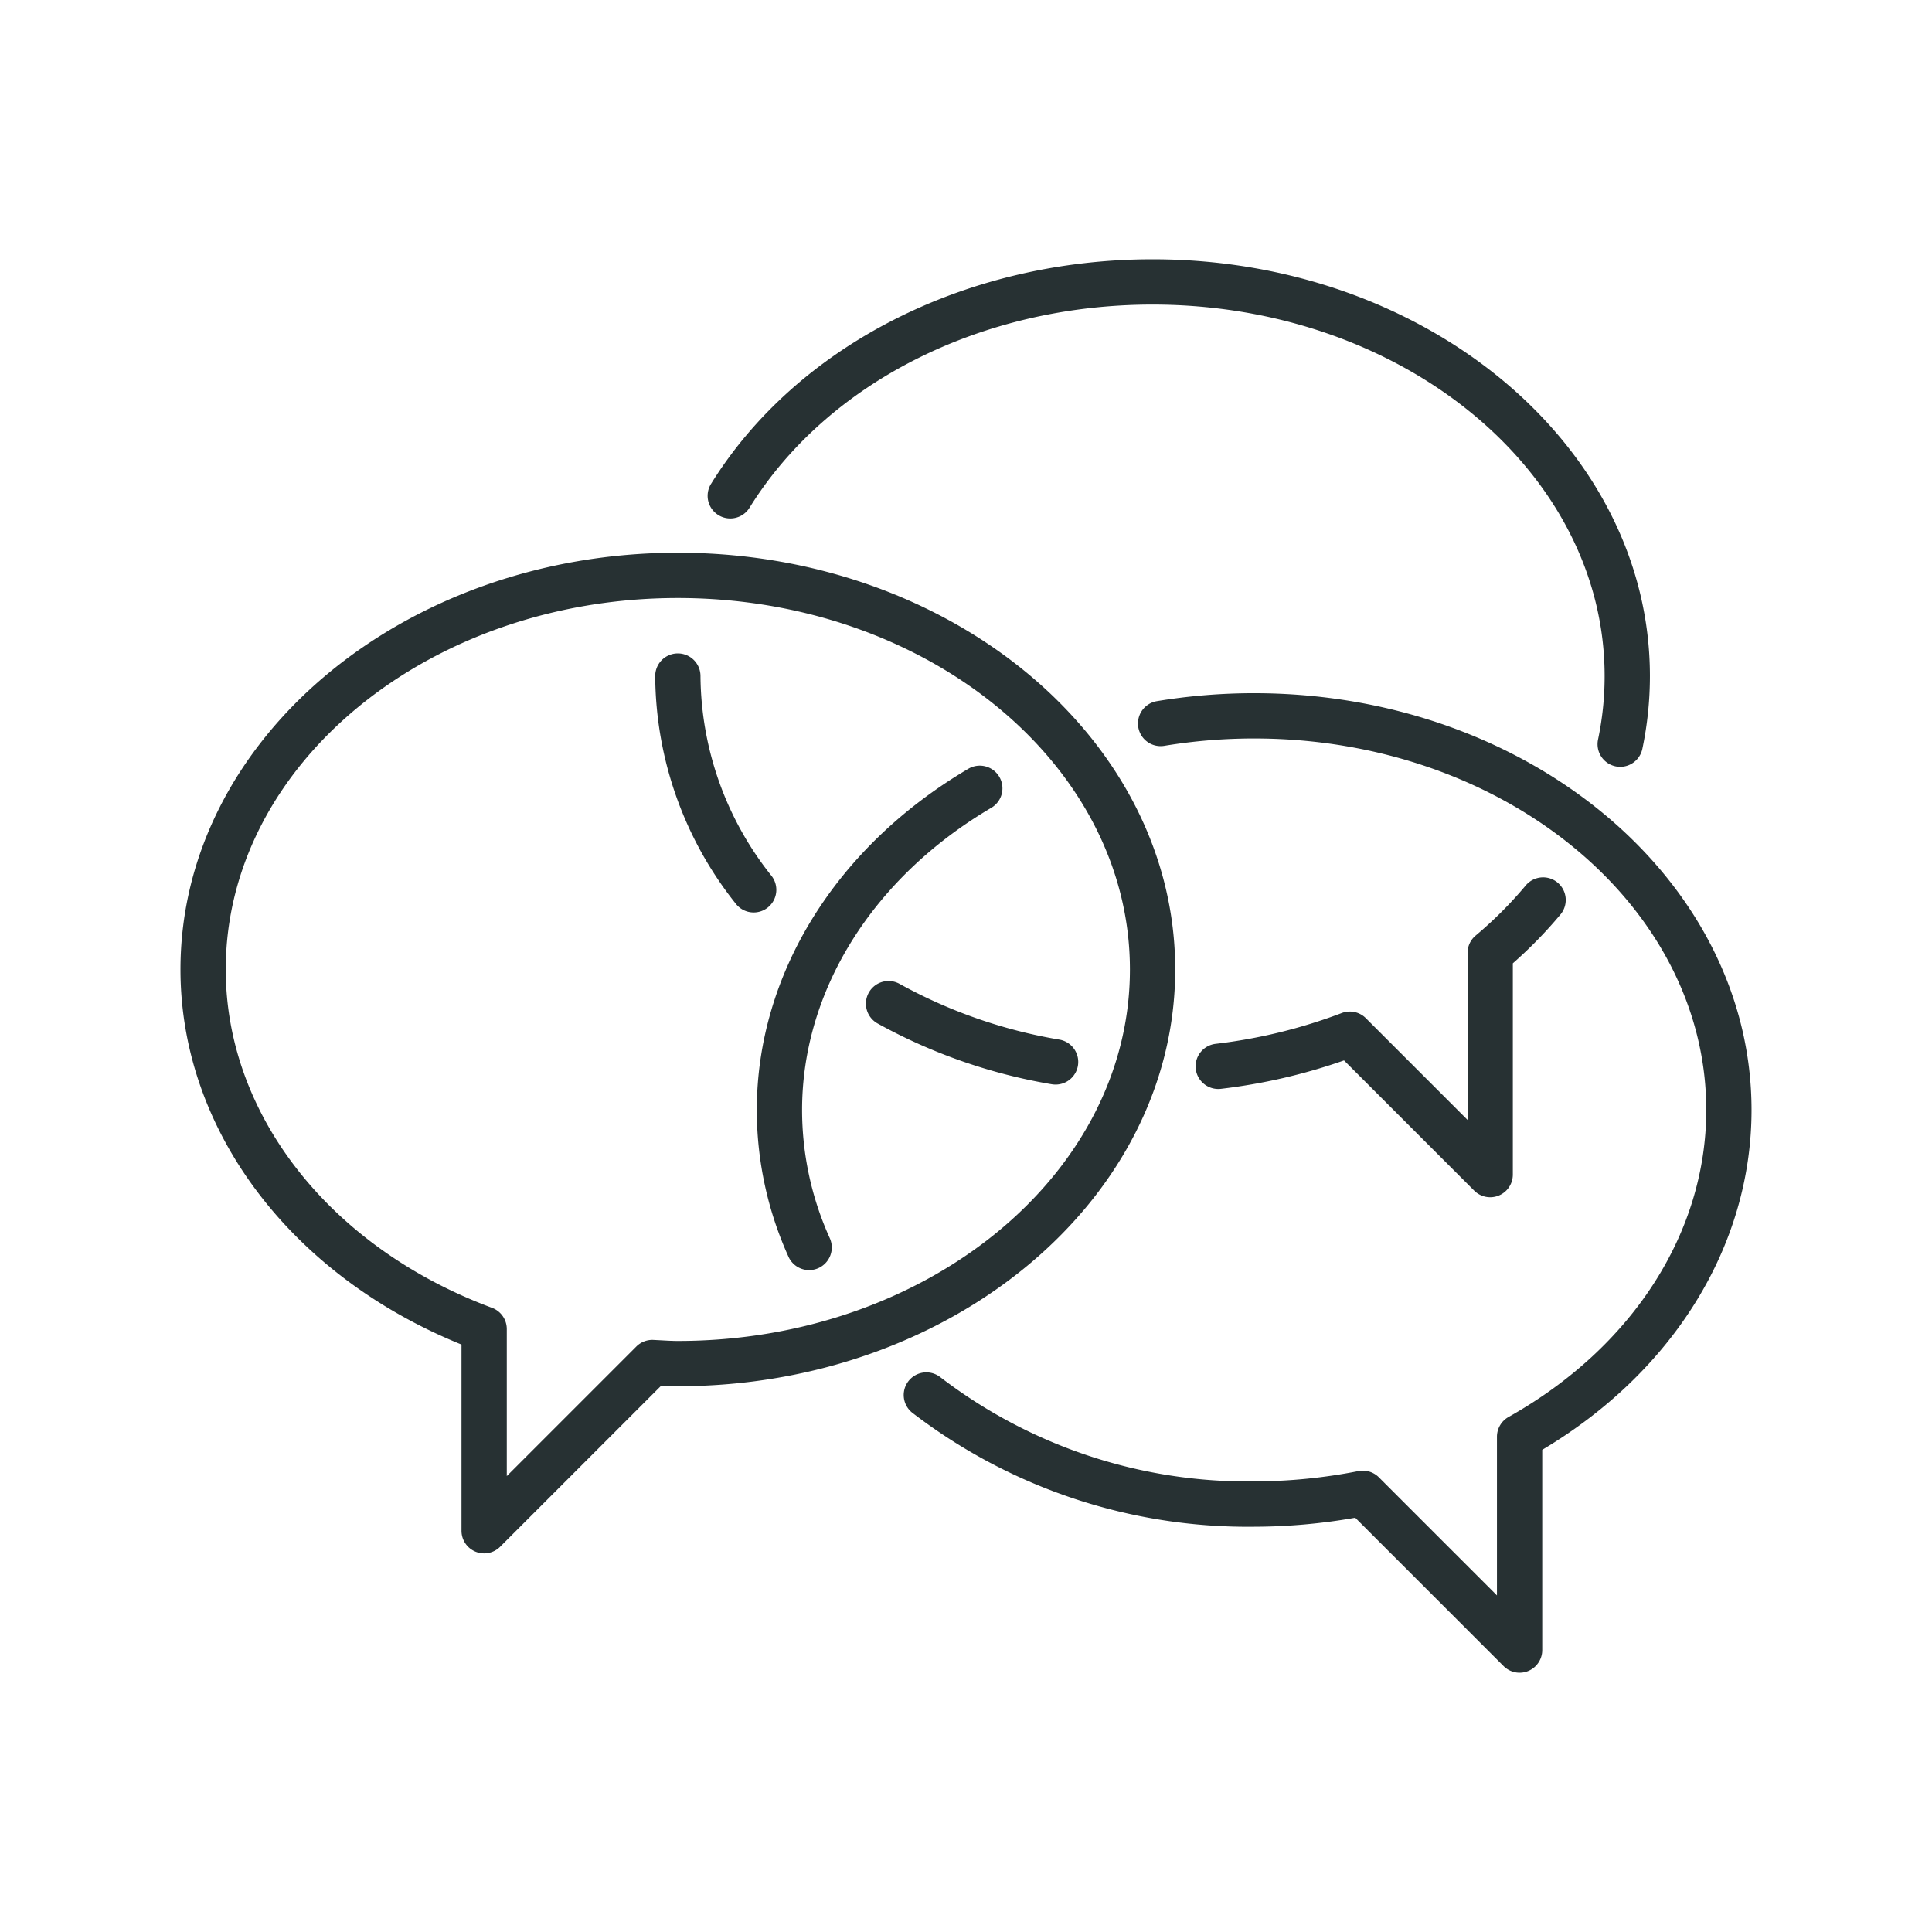 <svg id="Layer_1" data-name="Layer 1" xmlns="http://www.w3.org/2000/svg" viewBox="0 0 128 128">
  <defs>
    <style>
      .cls-1 {
        fill: #273133;
      }
    </style>
  </defs>
  <path class="cls-1" d="M77.86,64.231c0-15.225-14.782-27.611-32.951-27.611S11.957,49.005,11.957,64.231c0,10.597,7.272,20.253,18.618,24.849v12.335a1.5,1.5,0,0,0,2.561,1.06L43.807,91.804c.365.021.73.038,1.102.038C63.078,91.842,77.86,79.456,77.86,64.231ZM44.909,88.842c-.365,0-.724-.021-1.083-.041l-.539-.028a1.499,1.499,0,0,0-1.128.438l-8.583,8.583v-9.74a1.5,1.5,0,0,0-.978-1.406C21.882,82.662,14.957,73.863,14.957,64.231c0-13.571,13.437-24.611,29.951-24.611S74.86,50.66,74.86,64.231,61.423,88.842,44.909,88.842Zm71.134-15.305c0,8.977-5.166,17.336-13.866,22.517v13.268a1.5,1.5,0,0,1-2.561,1.06l-9.828-9.829a38.941,38.941,0,0,1-6.696.596,36.48,36.48,0,0,1-22.65-7.55,1.5,1.5,0,1,1,1.863-2.352,33.471,33.471,0,0,0,20.787,6.901,36.195,36.195,0,0,0,6.912-.686,1.507,1.507,0,0,1,1.348.412l7.825,7.826V95.189a1.5,1.5,0,0,1,.767-1.309c8.202-4.601,13.1-12.205,13.1-20.343,0-13.57-13.437-24.611-29.951-24.611a36.44,36.44,0,0,0-5.954.487,1.5,1.5,0,0,1-.49-2.96,39.493,39.493,0,0,1,6.444-.527C101.26,45.927,116.043,58.313,116.043,73.538ZM54.966,82.011a1.5,1.5,0,1,1-2.738,1.225A23.601,23.601,0,0,1,50.14,73.538c0-8.981,5.235-17.429,14.004-22.598a1.5,1.5,0,1,1,1.524,2.584C57.823,58.148,53.14,65.629,53.14,73.538A20.627,20.627,0,0,0,54.966,82.011ZM47.109,32.058C52.803,22.88,64.011,17.178,76.36,17.178c18.169,0,32.951,12.386,32.951,27.611a23.496,23.496,0,0,1-.501,4.824,1.5,1.5,0,0,1-2.936-.618,20.432,20.432,0,0,0,.436-4.205c0-13.571-13.437-24.611-29.951-24.611-11.319,0-21.551,5.158-26.702,13.461a1.5,1.5,0,1,1-2.549-1.582ZM79.222,70.822a1.502,1.502,0,0,1,1.315-1.665,34.99,34.99,0,0,0,8.359-2.042,1.501,1.501,0,0,1,1.594.341l6.739,6.74V63.133a1.502,1.502,0,0,1,.535-1.148,26.745,26.745,0,0,0,3.3-3.297,1.5,1.5,0,1,1,2.301,1.924,29.425,29.425,0,0,1-3.136,3.21V77.819a1.5,1.5,0,0,1-2.561,1.061l-8.623-8.625a38.076,38.076,0,0,1-8.159,1.883A1.504,1.504,0,0,1,79.222,70.822ZM71.414,70.61A1.501,1.501,0,0,1,69.937,71.855a1.542,1.542,0,0,1-.257-.021,36.346,36.346,0,0,1-11.518-4.017,1.5,1.5,0,1,1,1.457-2.622,33.334,33.334,0,0,0,10.57,3.682A1.501,1.501,0,0,1,71.414,70.61ZM50.855,60.136a1.5,1.5,0,0,1-2.106-.261A24.419,24.419,0,0,1,43.409,44.79a1.5,1.5,0,0,1,3,0,21.447,21.447,0,0,0,4.708,13.241A1.5,1.5,0,0,1,50.855,60.136Z"/>
</svg>
